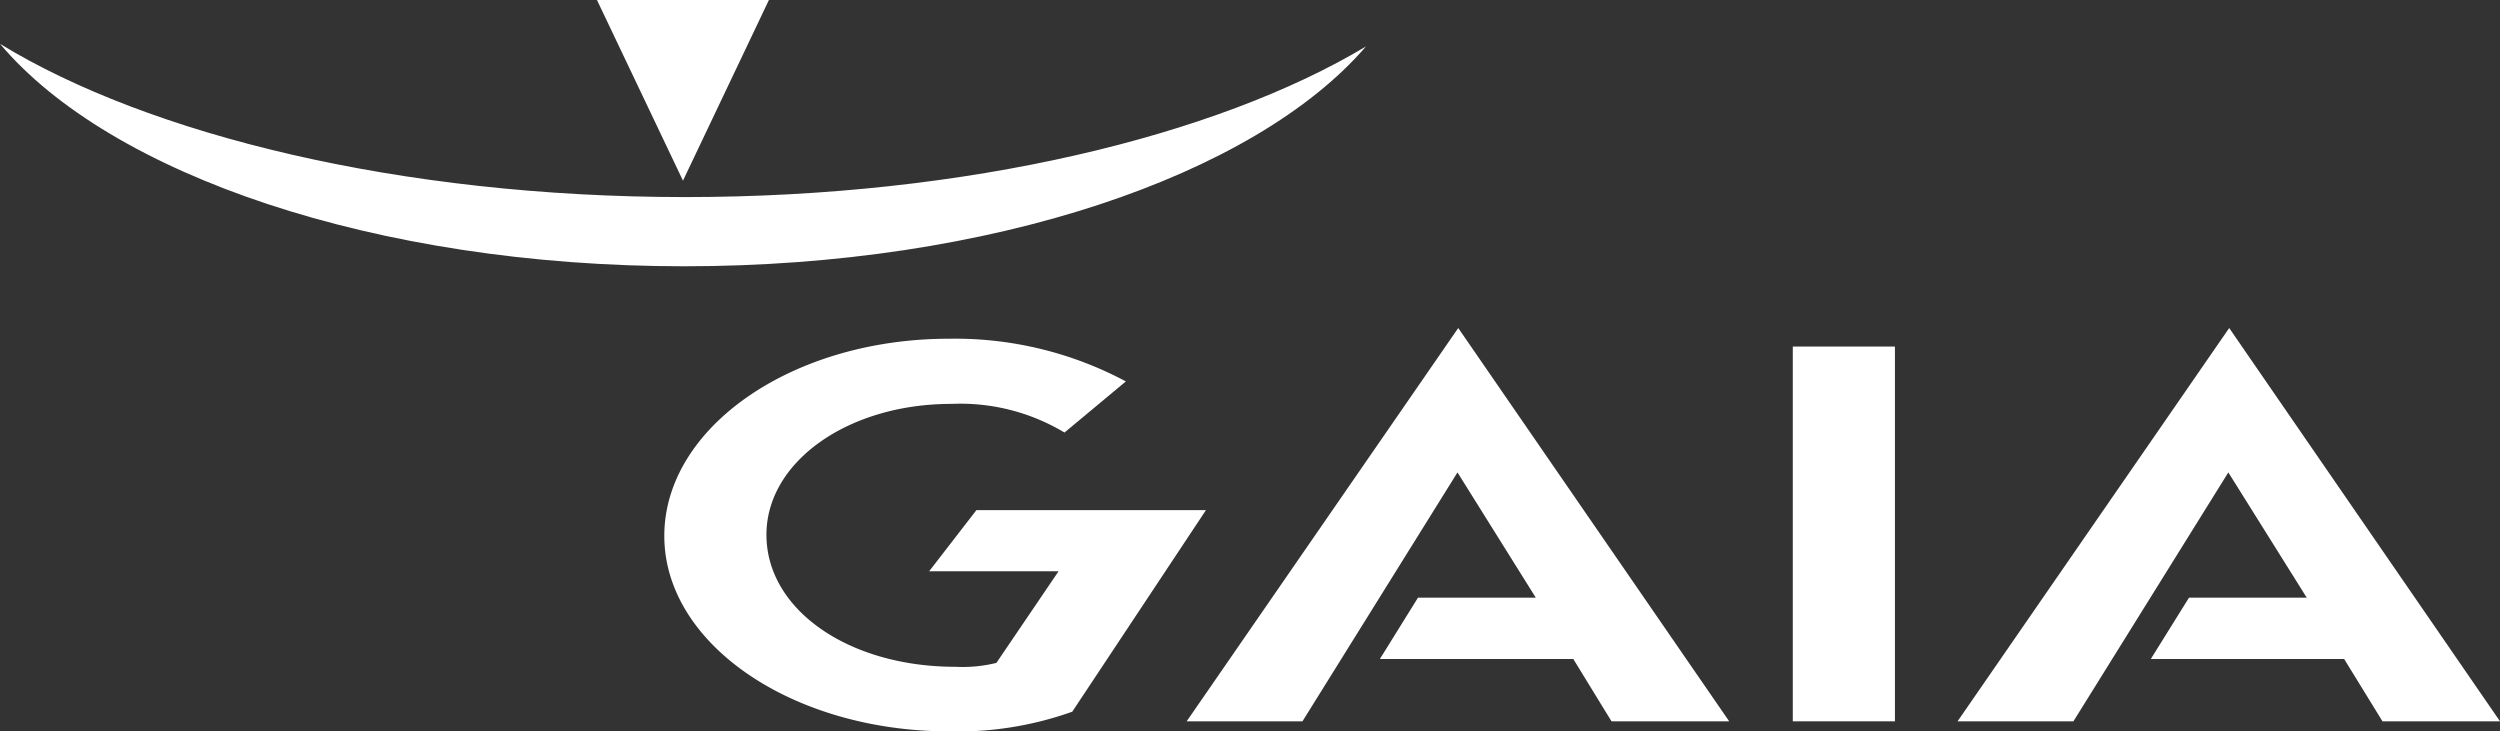 <svg xmlns="http://www.w3.org/2000/svg" xmlns:xlink="http://www.w3.org/1999/xlink" width="150.397" height="44" viewBox="0 0 150.397 44">
  <rect x="0" y="0" width="150.397" height="44" fill="#333333" stroke="none"/>
  <defs>
    <clipPath id="clip-path">
      <rect id="Rechteck_674" data-name="Rechteck 674" width="150.397" height="44" fill="#fff"/>
    </clipPath>
  </defs>
  <g id="GAIA" transform="translate(-424.603 -588)">
    <g id="Gruppe_275" data-name="Gruppe 275" transform="translate(424.603 588)">
      <g id="Gruppe_274" data-name="Gruppe 274" clip-path="url(#clip-path)">
        <path id="Pfad_596" data-name="Pfad 596" d="M82.171,9.644c-6.69,7.763-22.536,13.219-41.019,13.219C22.545,22.86,6.607,17.326,0,9.48,8.942,14.951,24.068,18.7,41.219,18.7c16.981,0,31.974-3.679,40.952-9.059" transform="translate(0 -6.844)" fill="#fff"/>
        <path id="Pfad_597" data-name="Pfad 597" d="M129.156,0H139.5l-5.17,10.868Z" transform="translate(-93.243)" fill="#fff"/>
        <path id="Pfad_598" data-name="Pfad 598" d="M171.491,75.852a21.8,21.8,0,0,0-10.654-2.568c-9.426,0-17.113,5.342-17.113,11.862,0,6.488,7.686,11.76,17.164,11.76a20.491,20.491,0,0,0,7.378-1.185l8.043-12.127H162.5l-2.843,3.679h7.785l-3.74,5.512a8.478,8.478,0,0,1-2.461.235c-6.453,0-11.373-3.449-11.373-7.943,0-4.4,4.92-7.873,11.118-7.873a12.166,12.166,0,0,1,6.812,1.723Z" transform="translate(-103.76 -52.906)" fill="#fff"/>
        <rect id="Rechteck_673" data-name="Rechteck 673" width="6.145" height="22.546" transform="translate(107.852 20.848)" fill="#fff"/>
        <path id="Pfad_599" data-name="Pfad 599" d="M268.359,90.878h11.634l2.3,3.751h7.079l-16.3-23.661L256.734,94.629H263.7l9.326-14.974,4.711,7.534h-7.086Z" transform="translate(-185.346 -51.235)" fill="#fff"/>
        <path id="Pfad_600" data-name="Pfad 600" d="M435.143,90.878h11.629l2.307,3.751h7.071L439.858,70.968,423.516,94.629h6.97l9.32-14.974,4.716,7.534H437.44Z" transform="translate(-305.752 -51.235)" fill="#fff"/>
      </g>
    </g>
  </g>
</svg>
